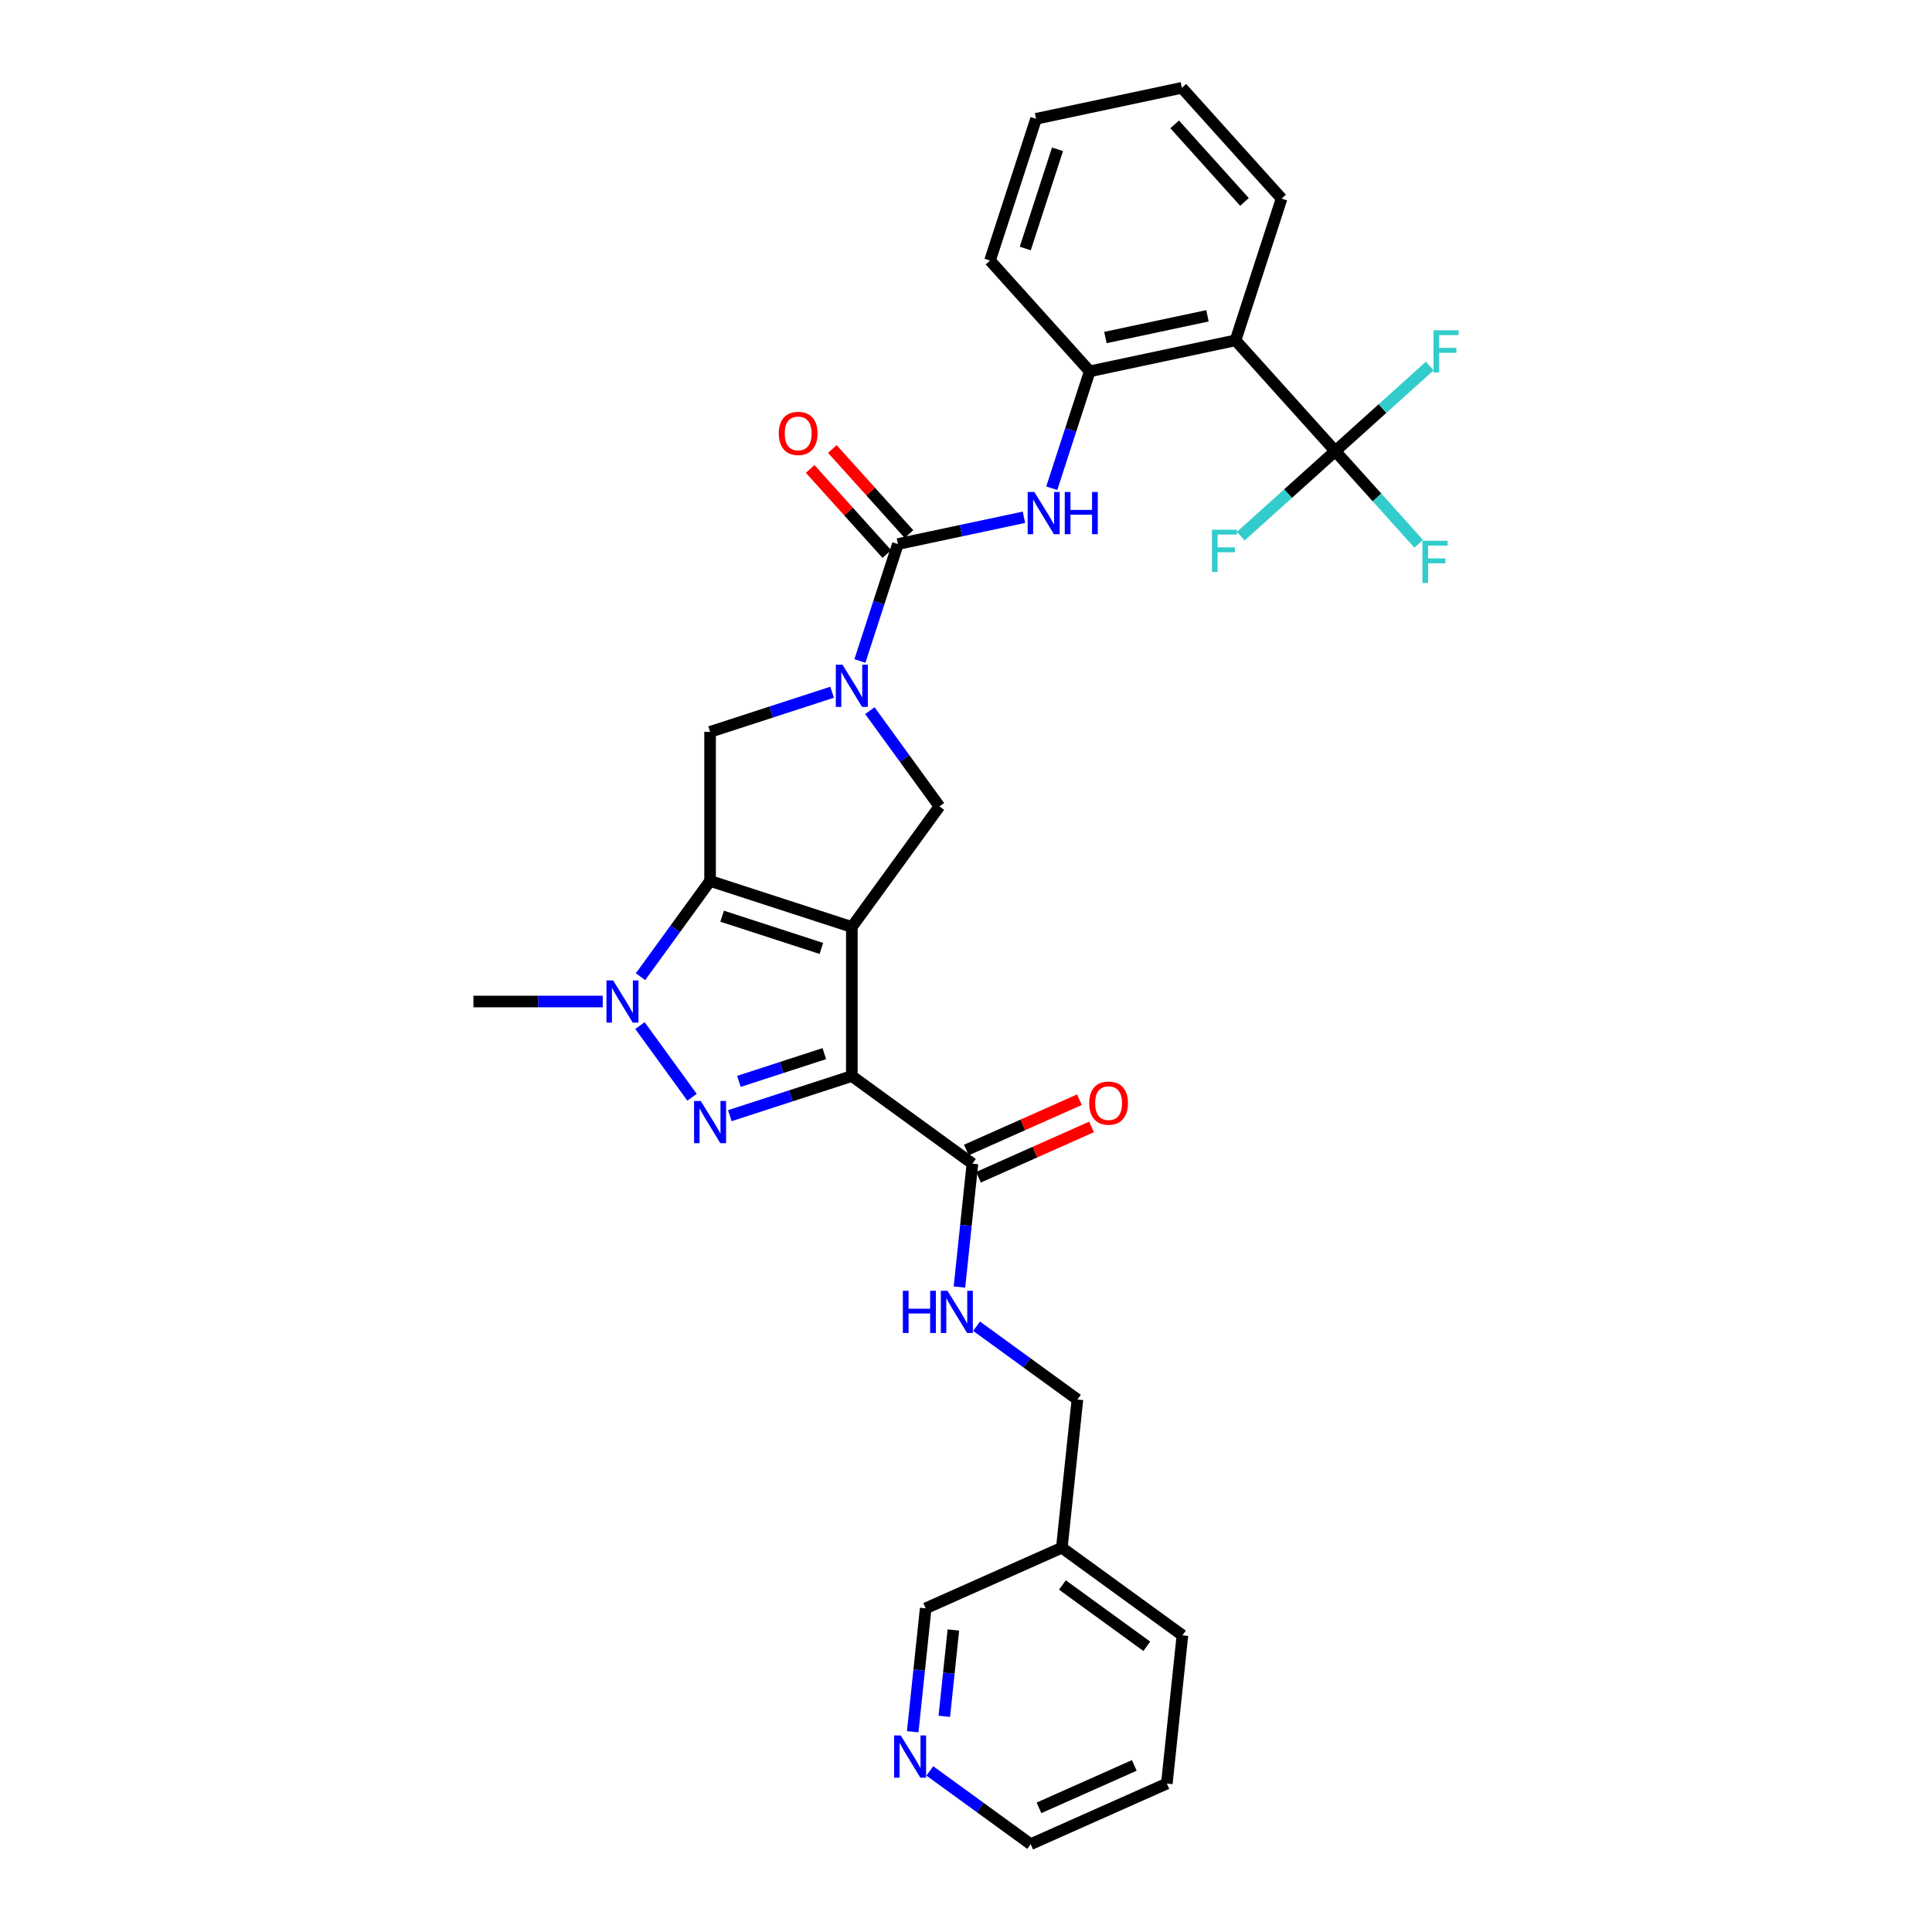 <?xml version='1.0' encoding='iso-8859-1'?>
<svg version='1.1' baseProfile='full'
              xmlns='http://www.w3.org/2000/svg'
                      xmlns:rdkit='http://www.rdkit.org/xml'
                      xmlns:xlink='http://www.w3.org/1999/xlink'
                  xml:space='preserve'
width='1000px' height='1000px' viewBox='0 0 1000 1000'>
<!-- END OF HEADER -->
<rect style='opacity:1.0;fill:#FFFFFF;stroke:none' width='1000' height='1000' x='0' y='0'> </rect>
<path class='bond-0' d='M 440.907,479.807 L 440.907,556.955' style='fill:none;fill-rule:evenodd;stroke:#000000;stroke-width:6px;stroke-linecap:butt;stroke-linejoin:miter;stroke-opacity:1' />
<path class='bond-1' d='M 440.907,479.807 L 367.535,455.967' style='fill:none;fill-rule:evenodd;stroke:#000000;stroke-width:6px;stroke-linecap:butt;stroke-linejoin:miter;stroke-opacity:1' />
<path class='bond-1' d='M 425.133,490.906 L 373.773,474.218' style='fill:none;fill-rule:evenodd;stroke:#000000;stroke-width:6px;stroke-linecap:butt;stroke-linejoin:miter;stroke-opacity:1' />
<path class='bond-6' d='M 440.907,479.807 L 486.253,417.394' style='fill:none;fill-rule:evenodd;stroke:#000000;stroke-width:6px;stroke-linecap:butt;stroke-linejoin:miter;stroke-opacity:1' />
<path class='bond-2' d='M 440.907,556.955 L 409.328,567.215' style='fill:none;fill-rule:evenodd;stroke:#000000;stroke-width:6px;stroke-linecap:butt;stroke-linejoin:miter;stroke-opacity:1' />
<path class='bond-2' d='M 409.328,567.215 L 377.749,577.476' style='fill:none;fill-rule:evenodd;stroke:#0000FF;stroke-width:6px;stroke-linecap:butt;stroke-linejoin:miter;stroke-opacity:1' />
<path class='bond-2' d='M 426.665,545.358 L 404.56,552.541' style='fill:none;fill-rule:evenodd;stroke:#000000;stroke-width:6px;stroke-linecap:butt;stroke-linejoin:miter;stroke-opacity:1' />
<path class='bond-2' d='M 404.56,552.541 L 382.455,559.723' style='fill:none;fill-rule:evenodd;stroke:#0000FF;stroke-width:6px;stroke-linecap:butt;stroke-linejoin:miter;stroke-opacity:1' />
<path class='bond-10' d='M 440.907,556.955 L 503.32,602.301' style='fill:none;fill-rule:evenodd;stroke:#000000;stroke-width:6px;stroke-linecap:butt;stroke-linejoin:miter;stroke-opacity:1' />
<path class='bond-3' d='M 367.535,455.967 L 349.531,480.748' style='fill:none;fill-rule:evenodd;stroke:#000000;stroke-width:6px;stroke-linecap:butt;stroke-linejoin:miter;stroke-opacity:1' />
<path class='bond-3' d='M 349.531,480.748 L 331.527,505.528' style='fill:none;fill-rule:evenodd;stroke:#0000FF;stroke-width:6px;stroke-linecap:butt;stroke-linejoin:miter;stroke-opacity:1' />
<path class='bond-7' d='M 367.535,455.967 L 367.535,378.82' style='fill:none;fill-rule:evenodd;stroke:#000000;stroke-width:6px;stroke-linecap:butt;stroke-linejoin:miter;stroke-opacity:1' />
<path class='bond-32' d='M 358.197,567.942 L 331.239,530.836' style='fill:none;fill-rule:evenodd;stroke:#0000FF;stroke-width:6px;stroke-linecap:butt;stroke-linejoin:miter;stroke-opacity:1' />
<path class='bond-22' d='M 311.975,518.381 L 278.508,518.381' style='fill:none;fill-rule:evenodd;stroke:#0000FF;stroke-width:6px;stroke-linecap:butt;stroke-linejoin:miter;stroke-opacity:1' />
<path class='bond-22' d='M 278.508,518.381 L 245.042,518.381' style='fill:none;fill-rule:evenodd;stroke:#000000;stroke-width:6px;stroke-linecap:butt;stroke-linejoin:miter;stroke-opacity:1' />
<path class='bond-4' d='M 450.245,367.833 L 468.249,392.613' style='fill:none;fill-rule:evenodd;stroke:#0000FF;stroke-width:6px;stroke-linecap:butt;stroke-linejoin:miter;stroke-opacity:1' />
<path class='bond-4' d='M 468.249,392.613 L 486.253,417.394' style='fill:none;fill-rule:evenodd;stroke:#000000;stroke-width:6px;stroke-linecap:butt;stroke-linejoin:miter;stroke-opacity:1' />
<path class='bond-5' d='M 445.083,342.127 L 454.915,311.868' style='fill:none;fill-rule:evenodd;stroke:#0000FF;stroke-width:6px;stroke-linecap:butt;stroke-linejoin:miter;stroke-opacity:1' />
<path class='bond-5' d='M 454.915,311.868 L 464.746,281.609' style='fill:none;fill-rule:evenodd;stroke:#000000;stroke-width:6px;stroke-linecap:butt;stroke-linejoin:miter;stroke-opacity:1' />
<path class='bond-31' d='M 430.692,358.299 L 399.114,368.56' style='fill:none;fill-rule:evenodd;stroke:#0000FF;stroke-width:6px;stroke-linecap:butt;stroke-linejoin:miter;stroke-opacity:1' />
<path class='bond-31' d='M 399.114,368.56 L 367.535,378.82' style='fill:none;fill-rule:evenodd;stroke:#000000;stroke-width:6px;stroke-linecap:butt;stroke-linejoin:miter;stroke-opacity:1' />
<path class='bond-11' d='M 464.746,281.609 L 497.37,274.674' style='fill:none;fill-rule:evenodd;stroke:#000000;stroke-width:6px;stroke-linecap:butt;stroke-linejoin:miter;stroke-opacity:1' />
<path class='bond-11' d='M 497.37,274.674 L 529.994,267.74' style='fill:none;fill-rule:evenodd;stroke:#0000FF;stroke-width:6px;stroke-linecap:butt;stroke-linejoin:miter;stroke-opacity:1' />
<path class='bond-14' d='M 470.48,276.447 L 450.648,254.421' style='fill:none;fill-rule:evenodd;stroke:#000000;stroke-width:6px;stroke-linecap:butt;stroke-linejoin:miter;stroke-opacity:1' />
<path class='bond-14' d='M 450.648,254.421 L 430.816,232.395' style='fill:none;fill-rule:evenodd;stroke:#FF0000;stroke-width:6px;stroke-linecap:butt;stroke-linejoin:miter;stroke-opacity:1' />
<path class='bond-14' d='M 459.013,286.771 L 439.181,264.745' style='fill:none;fill-rule:evenodd;stroke:#000000;stroke-width:6px;stroke-linecap:butt;stroke-linejoin:miter;stroke-opacity:1' />
<path class='bond-14' d='M 439.181,264.745 L 419.349,242.72' style='fill:none;fill-rule:evenodd;stroke:#FF0000;stroke-width:6px;stroke-linecap:butt;stroke-linejoin:miter;stroke-opacity:1' />
<path class='bond-8' d='M 691.131,233.489 L 639.509,176.158' style='fill:none;fill-rule:evenodd;stroke:#000000;stroke-width:6px;stroke-linecap:butt;stroke-linejoin:miter;stroke-opacity:1' />
<path class='bond-17' d='M 691.131,233.489 L 712.729,257.477' style='fill:none;fill-rule:evenodd;stroke:#000000;stroke-width:6px;stroke-linecap:butt;stroke-linejoin:miter;stroke-opacity:1' />
<path class='bond-17' d='M 712.729,257.477 L 734.328,281.465' style='fill:none;fill-rule:evenodd;stroke:#33CCCC;stroke-width:6px;stroke-linecap:butt;stroke-linejoin:miter;stroke-opacity:1' />
<path class='bond-18' d='M 691.131,233.489 L 715.584,211.471' style='fill:none;fill-rule:evenodd;stroke:#000000;stroke-width:6px;stroke-linecap:butt;stroke-linejoin:miter;stroke-opacity:1' />
<path class='bond-18' d='M 715.584,211.471 L 740.038,189.453' style='fill:none;fill-rule:evenodd;stroke:#33CCCC;stroke-width:6px;stroke-linecap:butt;stroke-linejoin:miter;stroke-opacity:1' />
<path class='bond-19' d='M 691.131,233.489 L 666.677,255.507' style='fill:none;fill-rule:evenodd;stroke:#000000;stroke-width:6px;stroke-linecap:butt;stroke-linejoin:miter;stroke-opacity:1' />
<path class='bond-19' d='M 666.677,255.507 L 642.224,277.525' style='fill:none;fill-rule:evenodd;stroke:#33CCCC;stroke-width:6px;stroke-linecap:butt;stroke-linejoin:miter;stroke-opacity:1' />
<path class='bond-9' d='M 639.509,176.158 L 564.048,192.197' style='fill:none;fill-rule:evenodd;stroke:#000000;stroke-width:6px;stroke-linecap:butt;stroke-linejoin:miter;stroke-opacity:1' />
<path class='bond-9' d='M 624.982,163.471 L 572.159,174.699' style='fill:none;fill-rule:evenodd;stroke:#000000;stroke-width:6px;stroke-linecap:butt;stroke-linejoin:miter;stroke-opacity:1' />
<path class='bond-23' d='M 639.509,176.158 L 663.349,102.786' style='fill:none;fill-rule:evenodd;stroke:#000000;stroke-width:6px;stroke-linecap:butt;stroke-linejoin:miter;stroke-opacity:1' />
<path class='bond-13' d='M 503.32,602.301 L 499.963,634.237' style='fill:none;fill-rule:evenodd;stroke:#000000;stroke-width:6px;stroke-linecap:butt;stroke-linejoin:miter;stroke-opacity:1' />
<path class='bond-13' d='M 499.963,634.237 L 496.607,666.173' style='fill:none;fill-rule:evenodd;stroke:#0000FF;stroke-width:6px;stroke-linecap:butt;stroke-linejoin:miter;stroke-opacity:1' />
<path class='bond-15' d='M 506.458,609.348 L 535.718,596.321' style='fill:none;fill-rule:evenodd;stroke:#000000;stroke-width:6px;stroke-linecap:butt;stroke-linejoin:miter;stroke-opacity:1' />
<path class='bond-15' d='M 535.718,596.321 L 564.978,583.294' style='fill:none;fill-rule:evenodd;stroke:#FF0000;stroke-width:6px;stroke-linecap:butt;stroke-linejoin:miter;stroke-opacity:1' />
<path class='bond-15' d='M 500.182,595.253 L 529.442,582.226' style='fill:none;fill-rule:evenodd;stroke:#000000;stroke-width:6px;stroke-linecap:butt;stroke-linejoin:miter;stroke-opacity:1' />
<path class='bond-15' d='M 529.442,582.226 L 558.702,569.198' style='fill:none;fill-rule:evenodd;stroke:#FF0000;stroke-width:6px;stroke-linecap:butt;stroke-linejoin:miter;stroke-opacity:1' />
<path class='bond-12' d='M 544.384,252.716 L 554.216,222.457' style='fill:none;fill-rule:evenodd;stroke:#0000FF;stroke-width:6px;stroke-linecap:butt;stroke-linejoin:miter;stroke-opacity:1' />
<path class='bond-12' d='M 554.216,222.457 L 564.048,192.197' style='fill:none;fill-rule:evenodd;stroke:#000000;stroke-width:6px;stroke-linecap:butt;stroke-linejoin:miter;stroke-opacity:1' />
<path class='bond-25' d='M 564.048,192.197 L 512.426,134.866' style='fill:none;fill-rule:evenodd;stroke:#000000;stroke-width:6px;stroke-linecap:butt;stroke-linejoin:miter;stroke-opacity:1' />
<path class='bond-21' d='M 505.47,686.446 L 531.57,705.409' style='fill:none;fill-rule:evenodd;stroke:#0000FF;stroke-width:6px;stroke-linecap:butt;stroke-linejoin:miter;stroke-opacity:1' />
<path class='bond-21' d='M 531.57,705.409 L 557.669,724.371' style='fill:none;fill-rule:evenodd;stroke:#000000;stroke-width:6px;stroke-linecap:butt;stroke-linejoin:miter;stroke-opacity:1' />
<path class='bond-16' d='M 472.415,896.347 L 475.771,864.411' style='fill:none;fill-rule:evenodd;stroke:#0000FF;stroke-width:6px;stroke-linecap:butt;stroke-linejoin:miter;stroke-opacity:1' />
<path class='bond-16' d='M 475.771,864.411 L 479.128,832.475' style='fill:none;fill-rule:evenodd;stroke:#000000;stroke-width:6px;stroke-linecap:butt;stroke-linejoin:miter;stroke-opacity:1' />
<path class='bond-16' d='M 488.767,888.379 L 491.116,866.023' style='fill:none;fill-rule:evenodd;stroke:#0000FF;stroke-width:6px;stroke-linecap:butt;stroke-linejoin:miter;stroke-opacity:1' />
<path class='bond-16' d='M 491.116,866.023 L 493.466,843.668' style='fill:none;fill-rule:evenodd;stroke:#000000;stroke-width:6px;stroke-linecap:butt;stroke-linejoin:miter;stroke-opacity:1' />
<path class='bond-34' d='M 481.278,916.621 L 507.378,935.583' style='fill:none;fill-rule:evenodd;stroke:#0000FF;stroke-width:6px;stroke-linecap:butt;stroke-linejoin:miter;stroke-opacity:1' />
<path class='bond-34' d='M 507.378,935.583 L 533.477,954.545' style='fill:none;fill-rule:evenodd;stroke:#000000;stroke-width:6px;stroke-linecap:butt;stroke-linejoin:miter;stroke-opacity:1' />
<path class='bond-20' d='M 549.605,801.096 L 557.669,724.371' style='fill:none;fill-rule:evenodd;stroke:#000000;stroke-width:6px;stroke-linecap:butt;stroke-linejoin:miter;stroke-opacity:1' />
<path class='bond-24' d='M 549.605,801.096 L 479.128,832.475' style='fill:none;fill-rule:evenodd;stroke:#000000;stroke-width:6px;stroke-linecap:butt;stroke-linejoin:miter;stroke-opacity:1' />
<path class='bond-27' d='M 549.605,801.096 L 612.019,846.442' style='fill:none;fill-rule:evenodd;stroke:#000000;stroke-width:6px;stroke-linecap:butt;stroke-linejoin:miter;stroke-opacity:1' />
<path class='bond-27' d='M 549.898,820.381 L 593.588,852.123' style='fill:none;fill-rule:evenodd;stroke:#000000;stroke-width:6px;stroke-linecap:butt;stroke-linejoin:miter;stroke-opacity:1' />
<path class='bond-33' d='M 663.349,102.786 L 611.727,45.455' style='fill:none;fill-rule:evenodd;stroke:#000000;stroke-width:6px;stroke-linecap:butt;stroke-linejoin:miter;stroke-opacity:1' />
<path class='bond-33' d='M 644.139,104.511 L 608.004,64.379' style='fill:none;fill-rule:evenodd;stroke:#000000;stroke-width:6px;stroke-linecap:butt;stroke-linejoin:miter;stroke-opacity:1' />
<path class='bond-30' d='M 512.426,134.866 L 536.266,61.494' style='fill:none;fill-rule:evenodd;stroke:#000000;stroke-width:6px;stroke-linecap:butt;stroke-linejoin:miter;stroke-opacity:1' />
<path class='bond-30' d='M 530.676,128.628 L 547.364,77.268' style='fill:none;fill-rule:evenodd;stroke:#000000;stroke-width:6px;stroke-linecap:butt;stroke-linejoin:miter;stroke-opacity:1' />
<path class='bond-26' d='M 533.477,954.545 L 603.955,923.167' style='fill:none;fill-rule:evenodd;stroke:#000000;stroke-width:6px;stroke-linecap:butt;stroke-linejoin:miter;stroke-opacity:1' />
<path class='bond-26' d='M 537.773,935.743 L 587.107,913.778' style='fill:none;fill-rule:evenodd;stroke:#000000;stroke-width:6px;stroke-linecap:butt;stroke-linejoin:miter;stroke-opacity:1' />
<path class='bond-29' d='M 612.019,846.442 L 603.955,923.167' style='fill:none;fill-rule:evenodd;stroke:#000000;stroke-width:6px;stroke-linecap:butt;stroke-linejoin:miter;stroke-opacity:1' />
<path class='bond-28' d='M 611.727,45.455 L 536.266,61.494' style='fill:none;fill-rule:evenodd;stroke:#000000;stroke-width:6px;stroke-linecap:butt;stroke-linejoin:miter;stroke-opacity:1' />
<path  class='atom-3' d='M 362.706 569.87
L 369.865 581.442
Q 370.575 582.584, 371.717 584.652
Q 372.858 586.719, 372.92 586.843
L 372.92 569.87
L 375.821 569.87
L 375.821 591.718
L 372.827 591.718
L 365.144 579.066
Q 364.249 577.585, 363.292 575.888
Q 362.366 574.191, 362.089 573.666
L 362.089 591.718
L 359.249 591.718
L 359.249 569.87
L 362.706 569.87
' fill='#0000FF'/>
<path  class='atom-4' d='M 317.36 507.457
L 324.519 519.029
Q 325.229 520.171, 326.37 522.238
Q 327.512 524.306, 327.574 524.429
L 327.574 507.457
L 330.475 507.457
L 330.475 529.305
L 327.481 529.305
L 319.797 516.653
Q 318.903 515.172, 317.946 513.474
Q 317.02 511.777, 316.742 511.252
L 316.742 529.305
L 313.903 529.305
L 313.903 507.457
L 317.36 507.457
' fill='#0000FF'/>
<path  class='atom-5' d='M 436.077 344.056
L 443.236 355.628
Q 443.946 356.77, 445.088 358.838
Q 446.23 360.905, 446.291 361.029
L 446.291 344.056
L 449.192 344.056
L 449.192 365.904
L 446.199 365.904
L 438.515 353.252
Q 437.62 351.771, 436.663 350.074
Q 435.738 348.376, 435.46 347.852
L 435.46 365.904
L 432.621 365.904
L 432.621 344.056
L 436.077 344.056
' fill='#0000FF'/>
<path  class='atom-12' d='M 535.378 254.645
L 542.538 266.217
Q 543.247 267.359, 544.389 269.426
Q 545.531 271.494, 545.593 271.617
L 545.593 254.645
L 548.494 254.645
L 548.494 276.493
L 545.5 276.493
L 537.816 263.841
Q 536.921 262.36, 535.965 260.662
Q 535.039 258.965, 534.761 258.441
L 534.761 276.493
L 531.922 276.493
L 531.922 254.645
L 535.378 254.645
' fill='#0000FF'/>
<path  class='atom-12' d='M 551.117 254.645
L 554.079 254.645
L 554.079 263.933
L 565.25 263.933
L 565.25 254.645
L 568.212 254.645
L 568.212 276.493
L 565.25 276.493
L 565.25 266.402
L 554.079 266.402
L 554.079 276.493
L 551.117 276.493
L 551.117 254.645
' fill='#0000FF'/>
<path  class='atom-14' d='M 467.313 668.101
L 470.276 668.101
L 470.276 677.39
L 481.447 677.39
L 481.447 668.101
L 484.409 668.101
L 484.409 689.949
L 481.447 689.949
L 481.447 679.858
L 470.276 679.858
L 470.276 689.949
L 467.313 689.949
L 467.313 668.101
' fill='#0000FF'/>
<path  class='atom-14' d='M 490.427 668.101
L 497.586 679.673
Q 498.296 680.815, 499.437 682.883
Q 500.579 684.95, 500.641 685.074
L 500.641 668.101
L 503.542 668.101
L 503.542 689.949
L 500.548 689.949
L 492.864 677.297
Q 491.97 675.816, 491.013 674.119
Q 490.087 672.421, 489.809 671.897
L 489.809 689.949
L 486.97 689.949
L 486.97 668.101
L 490.427 668.101
' fill='#0000FF'/>
<path  class='atom-15' d='M 403.096 224.339
Q 403.096 219.093, 405.688 216.161
Q 408.28 213.23, 413.125 213.23
Q 417.97 213.23, 420.562 216.161
Q 423.154 219.093, 423.154 224.339
Q 423.154 229.647, 420.531 232.671
Q 417.908 235.664, 413.125 235.664
Q 408.311 235.664, 405.688 232.671
Q 403.096 229.677, 403.096 224.339
M 413.125 233.195
Q 416.458 233.195, 418.247 230.974
Q 420.068 228.721, 420.068 224.339
Q 420.068 220.049, 418.247 217.889
Q 416.458 215.698, 413.125 215.698
Q 409.792 215.698, 407.971 217.858
Q 406.182 220.019, 406.182 224.339
Q 406.182 228.752, 407.971 230.974
Q 409.792 233.195, 413.125 233.195
' fill='#FF0000'/>
<path  class='atom-16' d='M 563.769 570.984
Q 563.769 565.738, 566.361 562.806
Q 568.953 559.874, 573.798 559.874
Q 578.643 559.874, 581.235 562.806
Q 583.827 565.738, 583.827 570.984
Q 583.827 576.291, 581.204 579.316
Q 578.581 582.309, 573.798 582.309
Q 568.984 582.309, 566.361 579.316
Q 563.769 576.322, 563.769 570.984
M 573.798 579.84
Q 577.13 579.84, 578.92 577.618
Q 580.741 575.366, 580.741 570.984
Q 580.741 566.694, 578.92 564.534
Q 577.13 562.343, 573.798 562.343
Q 570.465 562.343, 568.644 564.503
Q 566.854 566.663, 566.854 570.984
Q 566.854 575.396, 568.644 577.618
Q 570.465 579.84, 573.798 579.84
' fill='#FF0000'/>
<path  class='atom-17' d='M 466.234 898.275
L 473.394 909.847
Q 474.103 910.989, 475.245 913.057
Q 476.387 915.124, 476.449 915.248
L 476.449 898.275
L 479.349 898.275
L 479.349 920.123
L 476.356 920.123
L 468.672 907.471
Q 467.777 905.99, 466.821 904.293
Q 465.895 902.596, 465.617 902.071
L 465.617 920.123
L 462.778 920.123
L 462.778 898.275
L 466.234 898.275
' fill='#0000FF'/>
<path  class='atom-18' d='M 736.257 279.897
L 749.248 279.897
L 749.248 282.396
L 739.188 282.396
L 739.188 289.031
L 748.137 289.031
L 748.137 291.562
L 739.188 291.562
L 739.188 301.745
L 736.257 301.745
L 736.257 279.897
' fill='#33CCCC'/>
<path  class='atom-19' d='M 741.967 170.944
L 754.958 170.944
L 754.958 173.443
L 744.898 173.443
L 744.898 180.078
L 753.847 180.078
L 753.847 182.608
L 744.898 182.608
L 744.898 192.792
L 741.967 192.792
L 741.967 170.944
' fill='#33CCCC'/>
<path  class='atom-20' d='M 627.303 274.187
L 640.295 274.187
L 640.295 276.686
L 630.235 276.686
L 630.235 283.321
L 639.184 283.321
L 639.184 285.852
L 630.235 285.852
L 630.235 296.035
L 627.303 296.035
L 627.303 274.187
' fill='#33CCCC'/>
</svg>
